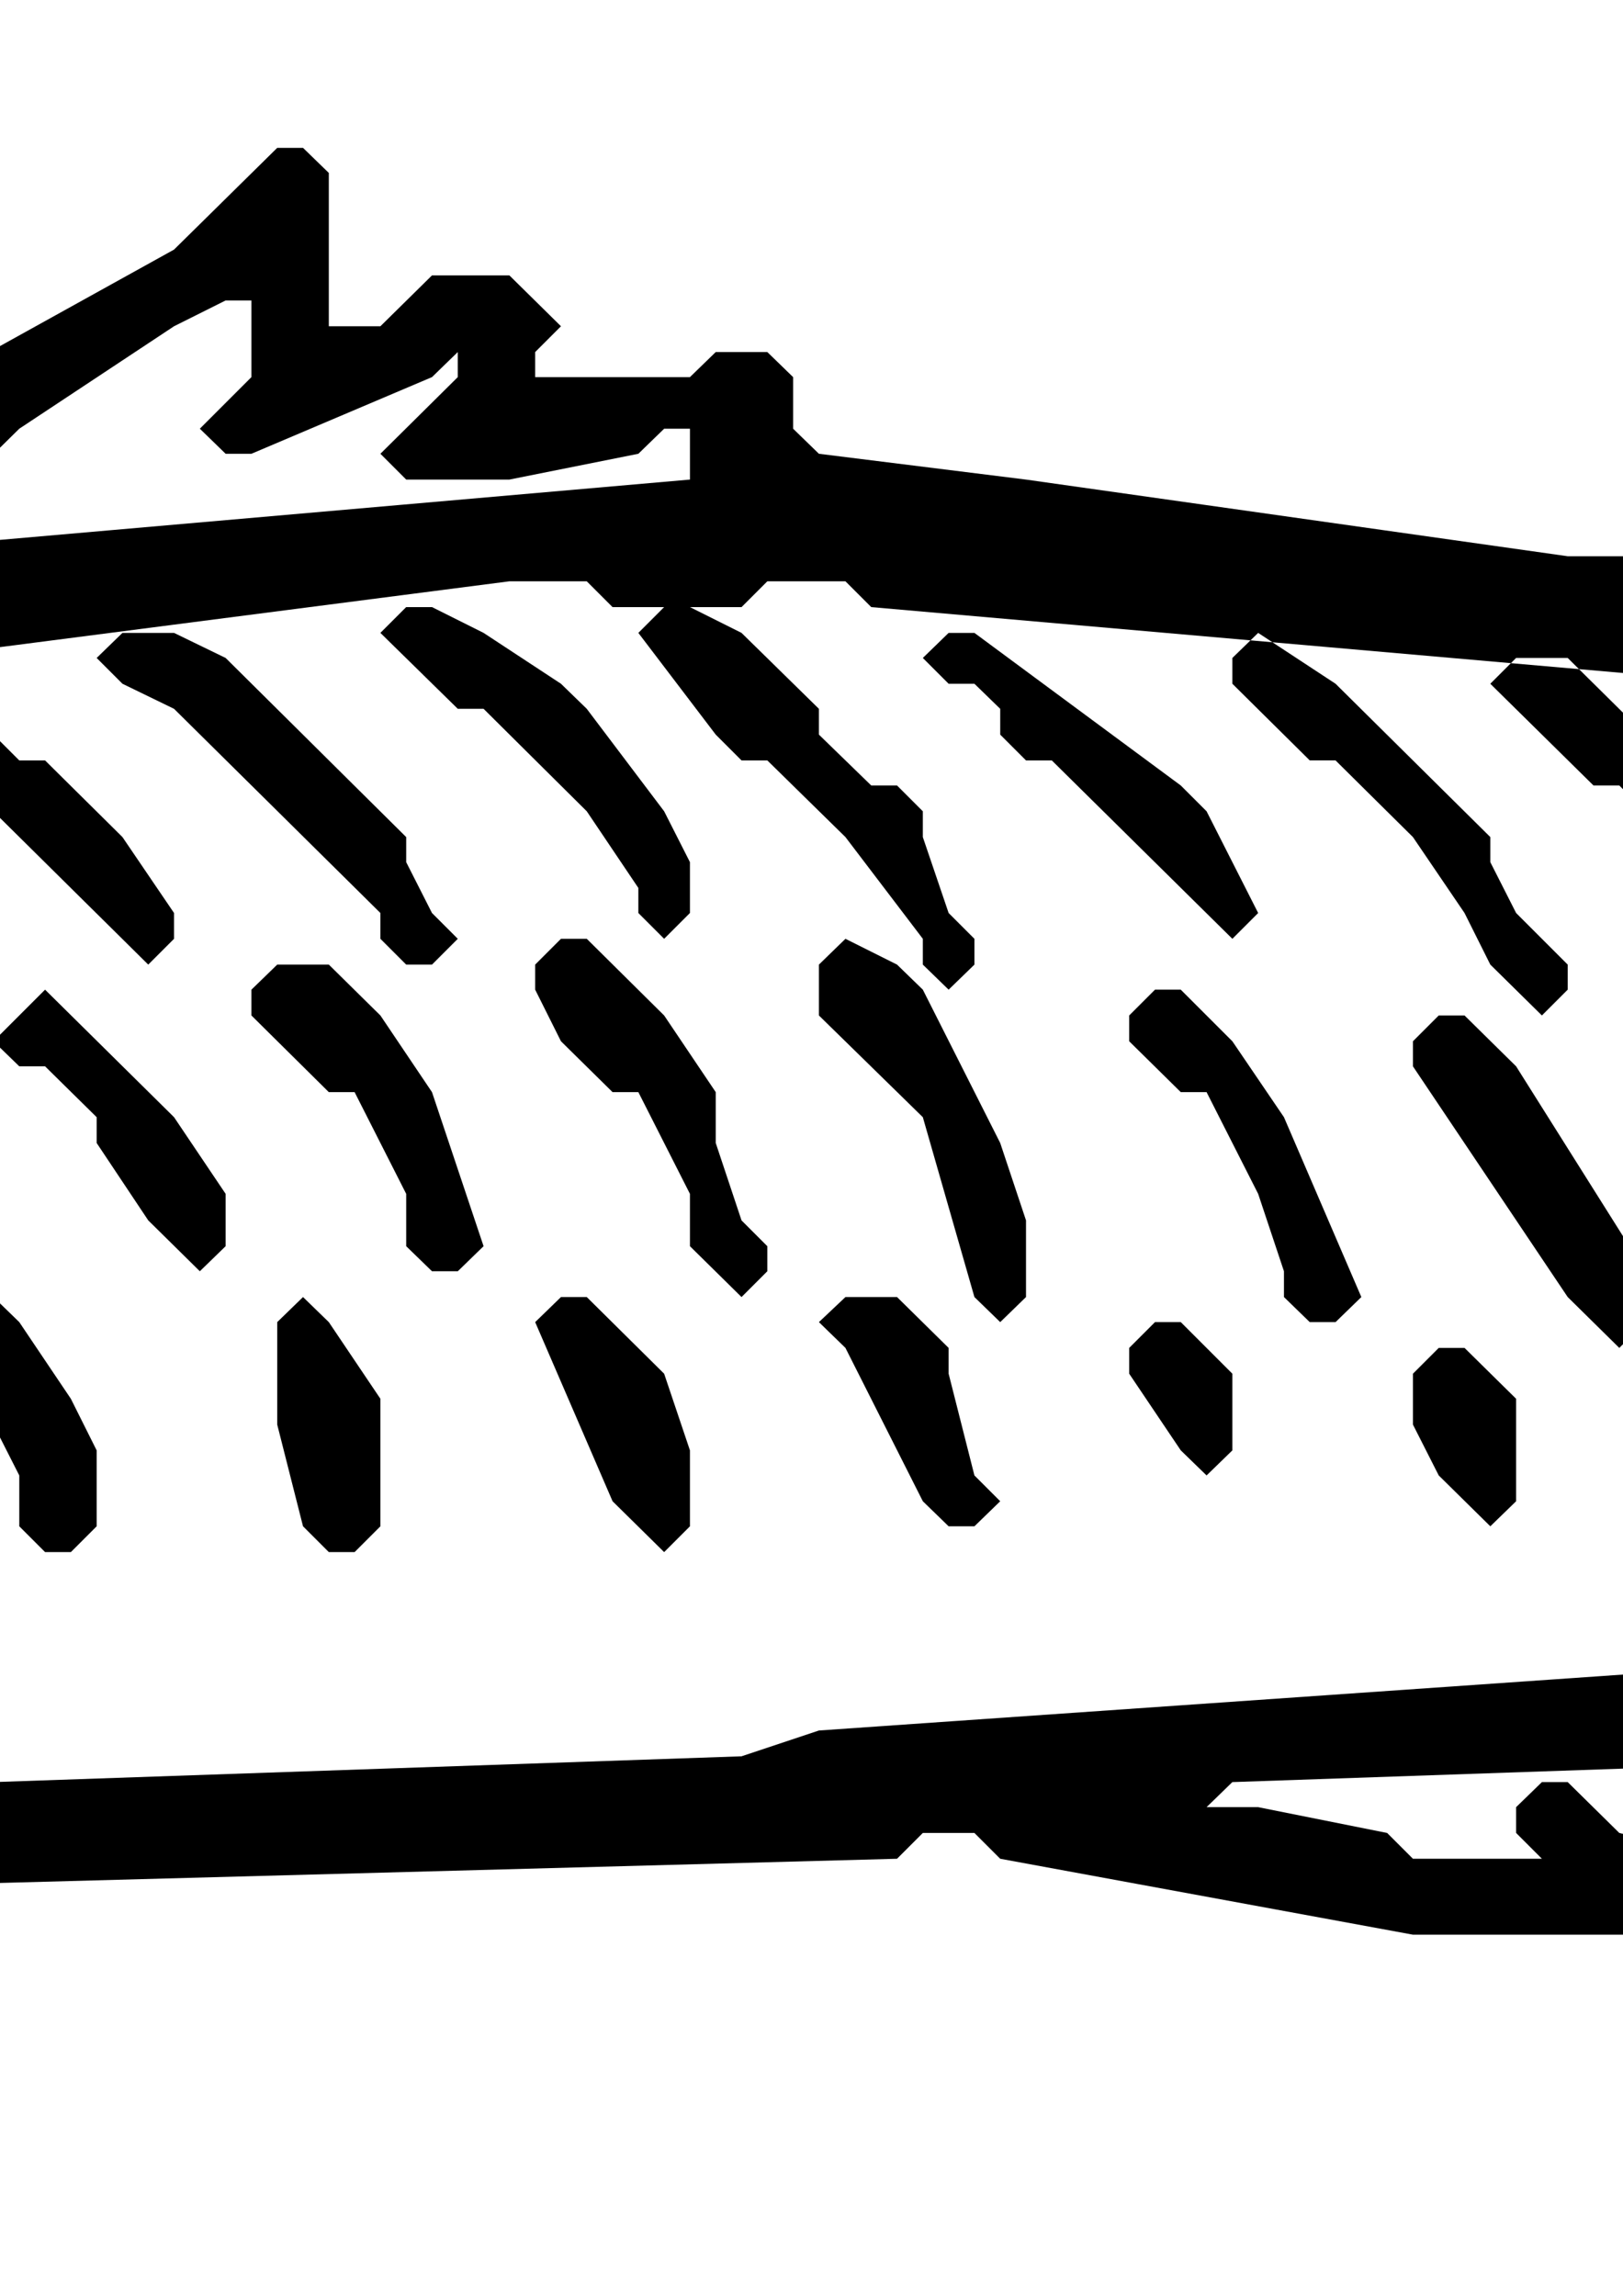 <?xml version="1.0" encoding="UTF-8" standalone="no"?>
<svg
    xmlns:inkscape="http://www.inkscape.org/namespaces/inkscape"
    xmlns:rdf="http://www.w3.org/1999/02/22-rdf-syntax-ns#"
    xmlns="http://www.w3.org/2000/svg"
    xmlns:cc="http://web.resource.org/cc/"
    xmlns:dc="http://purl.org/dc/elements/1.1/"
    xmlns:sodipodi="http://inkscape.sourceforge.net/DTD/sodipodi-0.dtd"
    xmlns:svg="http://www.w3.org/2000/svg"
    xmlns:ns1="http://sozi.baierouge.fr"
    xmlns:xlink="http://www.w3.org/1999/xlink"
    id="svg1891"
    fill-rule="evenodd"
    sodipodi:docname="fish2.svg"
    sodipodi:version="0.32"
    version="1.0"
    inkscape:version="0.43"
    viewBox="0 0 21000 29700"
    sodipodi:docbase="C:\Clipart\Egen"
  >
  <defs
      id="defs2060"
    >
    <desc
        id="desc1897"
      >Slide</desc
    >
  </defs
  >
  <sodipodi:namedview
      id="base"
      bordercolor="#666666"
      inkscape:pageshadow="2"
      inkscape:window-y="0"
      pagecolor="#ffffff"
      inkscape:zoom="0.35824168"
      inkscape:window-x="0"
      borderopacity="1.0"
      inkscape:current-layer="svg1891"
      inkscape:cx="372.04724"
      inkscape:cy="375.49564"
      inkscape:window-height="540"
      inkscape:pageopacity="0.0"
      inkscape:window-width="812"
  />
  <g
      id="Default"
    >
    <desc
        id="desc1894"
      >Master slide</desc
    >
  </g
  >
  <g
      id="g1947"
      transform="matrix(9.536 0 0 9.536 -1.3746e5 -67967)"
    >
    <desc
        id="desc1949"
      >Graphic</desc
    >
    <g
        id="g1951"
      >
      <g
          id="g1953"
          style="fill:#000000"
        >
        <path
            id="path1955"
            d="m14721 7535h35v104l-70 70 35 34h35l245-104 35-34v34l-105 104 35 35h140l175-35 35-34h35v69l-1190 104-35 34v-34h35l210-104 70-69 210-139 70-35zm4972 174h35v69l-35 104-35 69-105 138-140 139-350 173-70 69v35l35 35h35l385-208 245-243v-34l70-69v69l-70 138-35 35h-35l-35 35v34l-35 35-490 277h-35l-35 34v35l35 35h35l70-70 105-69 70-34 350-208v34l-175 174-175 69h-35l-105 104 35 34 210-104 105-34h35l-105 104-105 34-210 36-70 35-35 34 35 35h105l35-35h175l105 69 105 104v35h-35l-70-69-350-70-105 35-35 35 35 34h210l35 35 70 35h140l105 103v139l-245-173-245-104h-70l-35 35 70 69h105l140 69 140 104 70 69 35 139v34l-245-242h-35l-70-35-35-34h-70l-35 34 35 35h70l350 346v104l-35-35v-34l-35-35-280-208-210-103h-70l-35 34 70 69h70l140 70 175 138v35h-70l-70-35-455-311-455-70h-245l-2487 173-105 35-1015 35-490-104-1611-173h-175l-35 34-70 35h-315l-105-35 35-34h105l35 34h210l70-69v-69l-35-35h-105l-35 35h-455l-105-104v-104l35-35h70l245-69 70-34 105-105v-35l35-35 140-69 175-34 35 34h35l70-34 105-104 1051-312 1610-208h105l35 35h175l35-35h106l35 35 1575 138 175 35 105 35 771 104h560l385-174 105-69 210-104v35l-35 35-210 138-210 104-35 35v34l35 35h70l350-243 175-173v-69l70-138zm-2311 173h455v34l-105 104-105 35h-35l-35-35h-210v-34l-35-35-35 35h-315l-35-35h280l140-35 35-34zm-2416 69h35l70 35 105 69 35 34 105 139 35 69v69l-35 35-35-35v-34l-70-104-140-139h-35l-105-103 35-35zm350 0h35l70 35 105 103v35l71 69h35l35 35v35l35 103 35 35v35l-35 34-35-34v-35l-105-138-106-104h-35l-35-35-105-138 35-35zm-735 35h70l70 34 245 243v34l35 69 35 35-35 35h-35l-35-35v-35l-280-277-70-34-35-35 35-34zm1121 0h35l280 207 35 35 70 138-35 35-245-242h-35l-35-35v-35l-35-34h-35l-35-35 35-34zm420 0l105 69 210 208v34l35 69 70 70v34l-35 35-70-69-35-70-70-103-105-104h-35l-105-104v-35l35-34zm-1926 34h105l70 35 35 34v35l35 35h35l105 104 70 103v35l-35 35-280-277-105-70h-35l-35-34 35-35zm2276 0h70l280 277 70 139-35 34-175-173v-34l-70-70h-35l-140-138 35-35zm-2696 69h35l350 139 35 35v69l140 138v35l-35 35h-35l-70-70v-34l-105-104h-35l-35-35v-34l-70-35-105-35h-70l-35-34v-35l35-35zm3116 0h35l70 35 140 139 105 138v35l-35 34-175-173v-34l-35-35h-35l-105-104 35-35zm420 70h70l35 34 35 70v34l70 69h35l70 70v34l-35 35-315-312 35-34zm385 69h70l35 35 386 589 35 104v69l-35 35-35-35v-34l-211-417-70-104-210-207 35-35zm-4131 35h70l35 34 70 35h35l175 173 35 69-35 35h-35l-105-104v-35l-70-69-70-35h-70l-70-69 35-34zm4552 34l140 139 70 138-35 35h-35l-35-35-35-69-105-139v-34l35-35zm245 35h35l105 69 35 35v34l175 173v35l-35 35-350-347 35-34zm385 0h35l35 34 105 174v69l-35 34-70-69v-34l-35-70-70-69v-35l35-34zm-3572 69h35l105 104 70 104v69l35 105 35 35v34l-35 35-70-69v-71l-70-138h-35l-70-69-35-70v-34l35-35zm386 0l70 35 35 34 105 208 35 105v104l-35 34-35-34-70-244-141-138v-69l36-35zm-2697 35h350l386 138 35 35 35 69v243l-105 104-175 139-491 138h-175l-70-69 35-35h140l210-34 316-104v-35l35-34h35l105-104 35-69v-71l-140-138-105-35h-456l-35-34v-70l35-34zm1926 0h70l70 69 70 104 70 209-35 34h-35l-35-34v-71l-70-138h-35l-105-104v-35l35-34zm-315 34l175 173 70 104v71l-35 34-70-69-70-105v-35l-70-69h-35l-35-34 70-70zm1506 0h35l70 70 70 103 105 244-35 34h-35l-35-34v-35l-35-105-70-138h-35l-70-69v-35l35-35zm385 35h35l70 69 175 278v69l-35 35-70-69-210-313v-34l35-35zm-2276 35h35l105 103 105 140v104l-35 34-70-69-35-69v-36l-140-138v-35l35-34zm2661 34h70l210 209v69l35 69 35 35-35 35h-35l-35-35-35-69v-35l-245-243 35-35zm-4552 35h525l70 69v35l-35 34h-105l-35-34h-210l-70 34-105 105-35-34v-35l35-36v-34h-70l-140 70-35 35h-35l-35-35 105-105 70-35 105-34zm1611 0h35l35 34 70 104 35 71v103l-35 35-35-35-70-103v-35l-35-70-35-35v-35l35-34zm3396 0h70l140 138 70 105 35 69v35l-35 35-105-104v-35l-105-105h-35l-70-69v-35l35-34zm455 34l70 35 35 35 70 105v138l-35 35-70-70-105-208v-35l35-35zm771 70h35l105 105-35 34h-70l-70-69v-36l35-34zm-5848 34l105 36 35 35-35 34h-140v69h35l35-34 35 34-70 70-105 34h-175l-70-69v-35l35-69 35-34 70-35 210-36zm1786 140h35l35 34 70 104 35 70v103l-35 35h-35l-35-35v-69l-70-138-35-35v-35l35-34zm455 0l35 34 70 104v173l-35 35h-35l-35-35-35-138v-139l35-34zm350 0h35l105 104 35 104v103l-35 35-70-69-105-243 35-34zm386 0h70l70 69v35l35 138 35 35-35 34h-35l-35-34-105-208-36-35 36-34zm-3852 34h35l35 35v69l-70 70h-105l-70-70v-34l35-35 140-35zm2346 0l70 70 35 69v138l-35 35h-35l-35-35-70-207 70-70zm1926 0h35l70 70v104l-35 34-35-34-70-104v-35l35-35zm385 35h35l70 69v139l-35 34-70-69-35-69v-69l35-35zm385 35h35l70 69 35 69v69l-35 35-35-35v-34l-105-104v-35l35-34zm525 69h35l70 35 35 34v69l-35 35h-35l-105-104v-34l35-35zm-5077 35h35l35 34h280l35-34h35l35 34v35l-35 34h-385l-70-69 35-34zm4902 415l70 35v34h-70l-35-34h-245l-35-35h-35l-35 35 105 104h-70l-140-35-70-69h-35l-35 34v35l35 35h-175l-35-35-175-35h-70l35-34 1015-35zm-3536 35h140l35 34 35 104v173l-35 35-70 35h-35v-35l35-35v-173l-70-69-35-69zm245 34l35 35 35 69v35l-35-35-35-69v-35zm175 35h35l70 35 35 34 35 69v70l-35 34-70 35v-173l-70-69v-35zm175 35h70v34l35 69 35 35v69l-35 35h-35v-173l-70-69zm5182 103h35l70 70 35 69v69l-140-138v-70zm-4552-2424h35l35 34v208h70l70-69h105l70 69-35 35v34h210l35-34h70l35 34v70l35 34 281 35 735 104h280l35-35 140-35 560-34 35 34h140l35-34h140l71 69v69l-36 35h-35l-105 104h-35v34h175l246 35 35 35h560l105-35 280-138 280-174 175-173 70-34h70l35 34 70 208v242l-140 451-35 69-140 138h-35l-35 36v35h70l35 34v35l35 34h35l70 70v104l-35 34v139l35 34v35l-35 69-35 35-35 242v208l35 35-70 207-35 35-175-173v-35l-105-104h-35l-315-207-70-70-280-104-631-69-525 69-105 35 70 69v70l-35 34h-420l-210 35-35 34h-350l-560-103-35-35h-70l-35 35-1261 34v35l35 34v174l-35 34-105 69-70 35h-105l-35-35v-34l35-35h-35l-35 35h-70l-35-35 35-34v-104l-35 34v35l-70 69-105 69-70 35h-210l-35-35 70-69 35-69 35-139-70-103-105-104-316-70h-35l-35 35h-420l-175-35-70-69h-280l-140 35h-70l-280-35-70-69v-35l-35-34h-35l-140-70-105-103v-208l35-35 210-69 210-36 70-69v-35l70-69 140-104 1155-381 596-103 105-35 875-485 140-138z"
        />
      </g
      >
    </g
    >
  </g
  >
</svg
>

